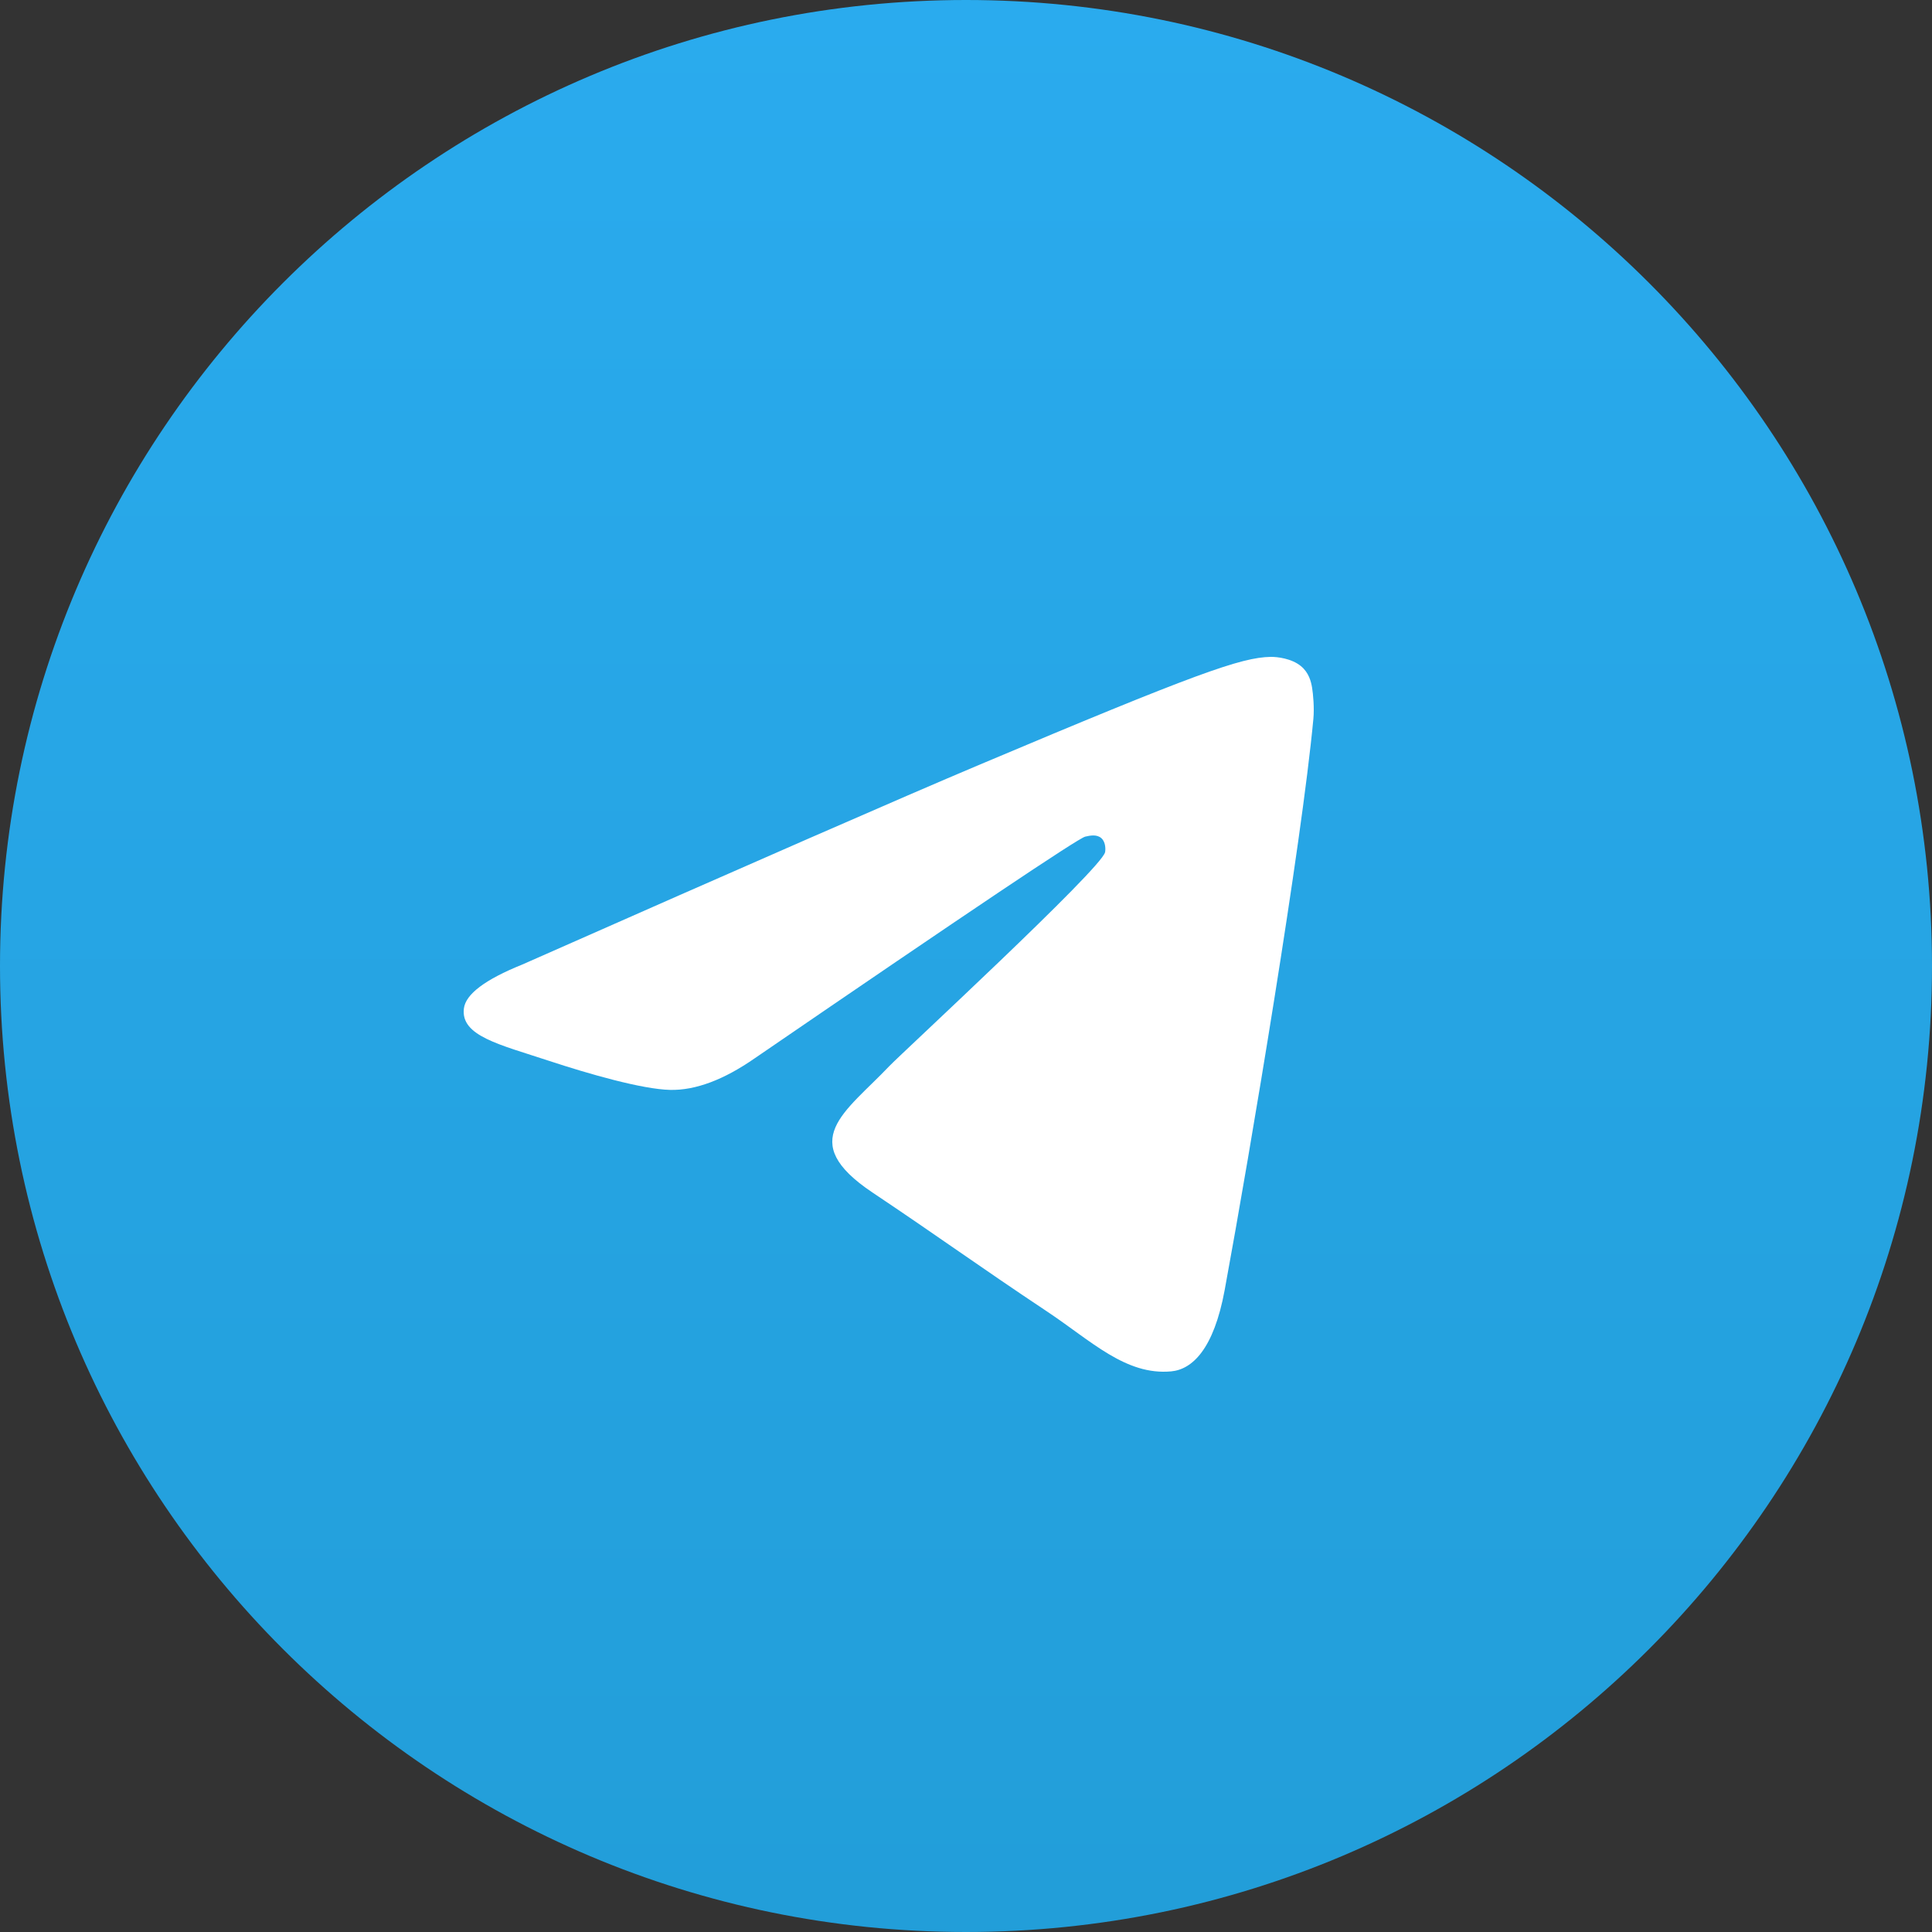 <?xml version="1.0" encoding="UTF-8"?> <svg xmlns="http://www.w3.org/2000/svg" width="100" height="100" viewBox="0 0 100 100" fill="none"><rect x="0" y="0" width="100" height="100" fill="#333333" stroke="none"/> <path d="M50 100C77.614 100 100 77.614 100 50C100 22.386 77.614 0 50 0C22.386 0 0 22.386 0 50C0 77.614 22.386 100 50 100Z" fill="url(#paint0_linear)"></path> <path fill-rule="evenodd" clip-rule="evenodd" d="M27.025 49.928C38.836 44.707 46.712 41.264 50.653 39.601C61.904 34.852 64.242 34.028 65.766 34C66.101 33.994 66.851 34.079 67.336 34.478C67.746 34.816 67.859 35.272 67.913 35.592C67.967 35.912 68.034 36.641 67.98 37.21C67.371 43.711 64.732 59.486 63.39 66.767C62.822 69.848 61.704 70.881 60.621 70.982C58.269 71.201 56.482 69.404 54.203 67.888C50.637 65.516 48.623 64.04 45.161 61.725C41.161 59.05 43.754 57.58 46.034 55.178C46.631 54.549 56.997 44.981 57.198 44.113C57.223 44.005 57.246 43.6 57.009 43.386C56.772 43.173 56.423 43.246 56.17 43.304C55.813 43.386 50.116 47.207 39.081 54.766C37.464 55.892 35.999 56.441 34.687 56.413C33.24 56.381 30.458 55.583 28.389 54.9C25.852 54.063 23.835 53.621 24.011 52.2C24.102 51.459 25.107 50.702 27.025 49.928Z" fill="white"></path> <defs> <linearGradient id="paint0_linear" x1="50" y1="0" x2="50" y2="99.258" gradientUnits="userSpaceOnUse"> <stop stop-color="#2AABEE"></stop> <stop offset="1" stop-color="#229ED9"></stop> </linearGradient> </defs> </svg> 